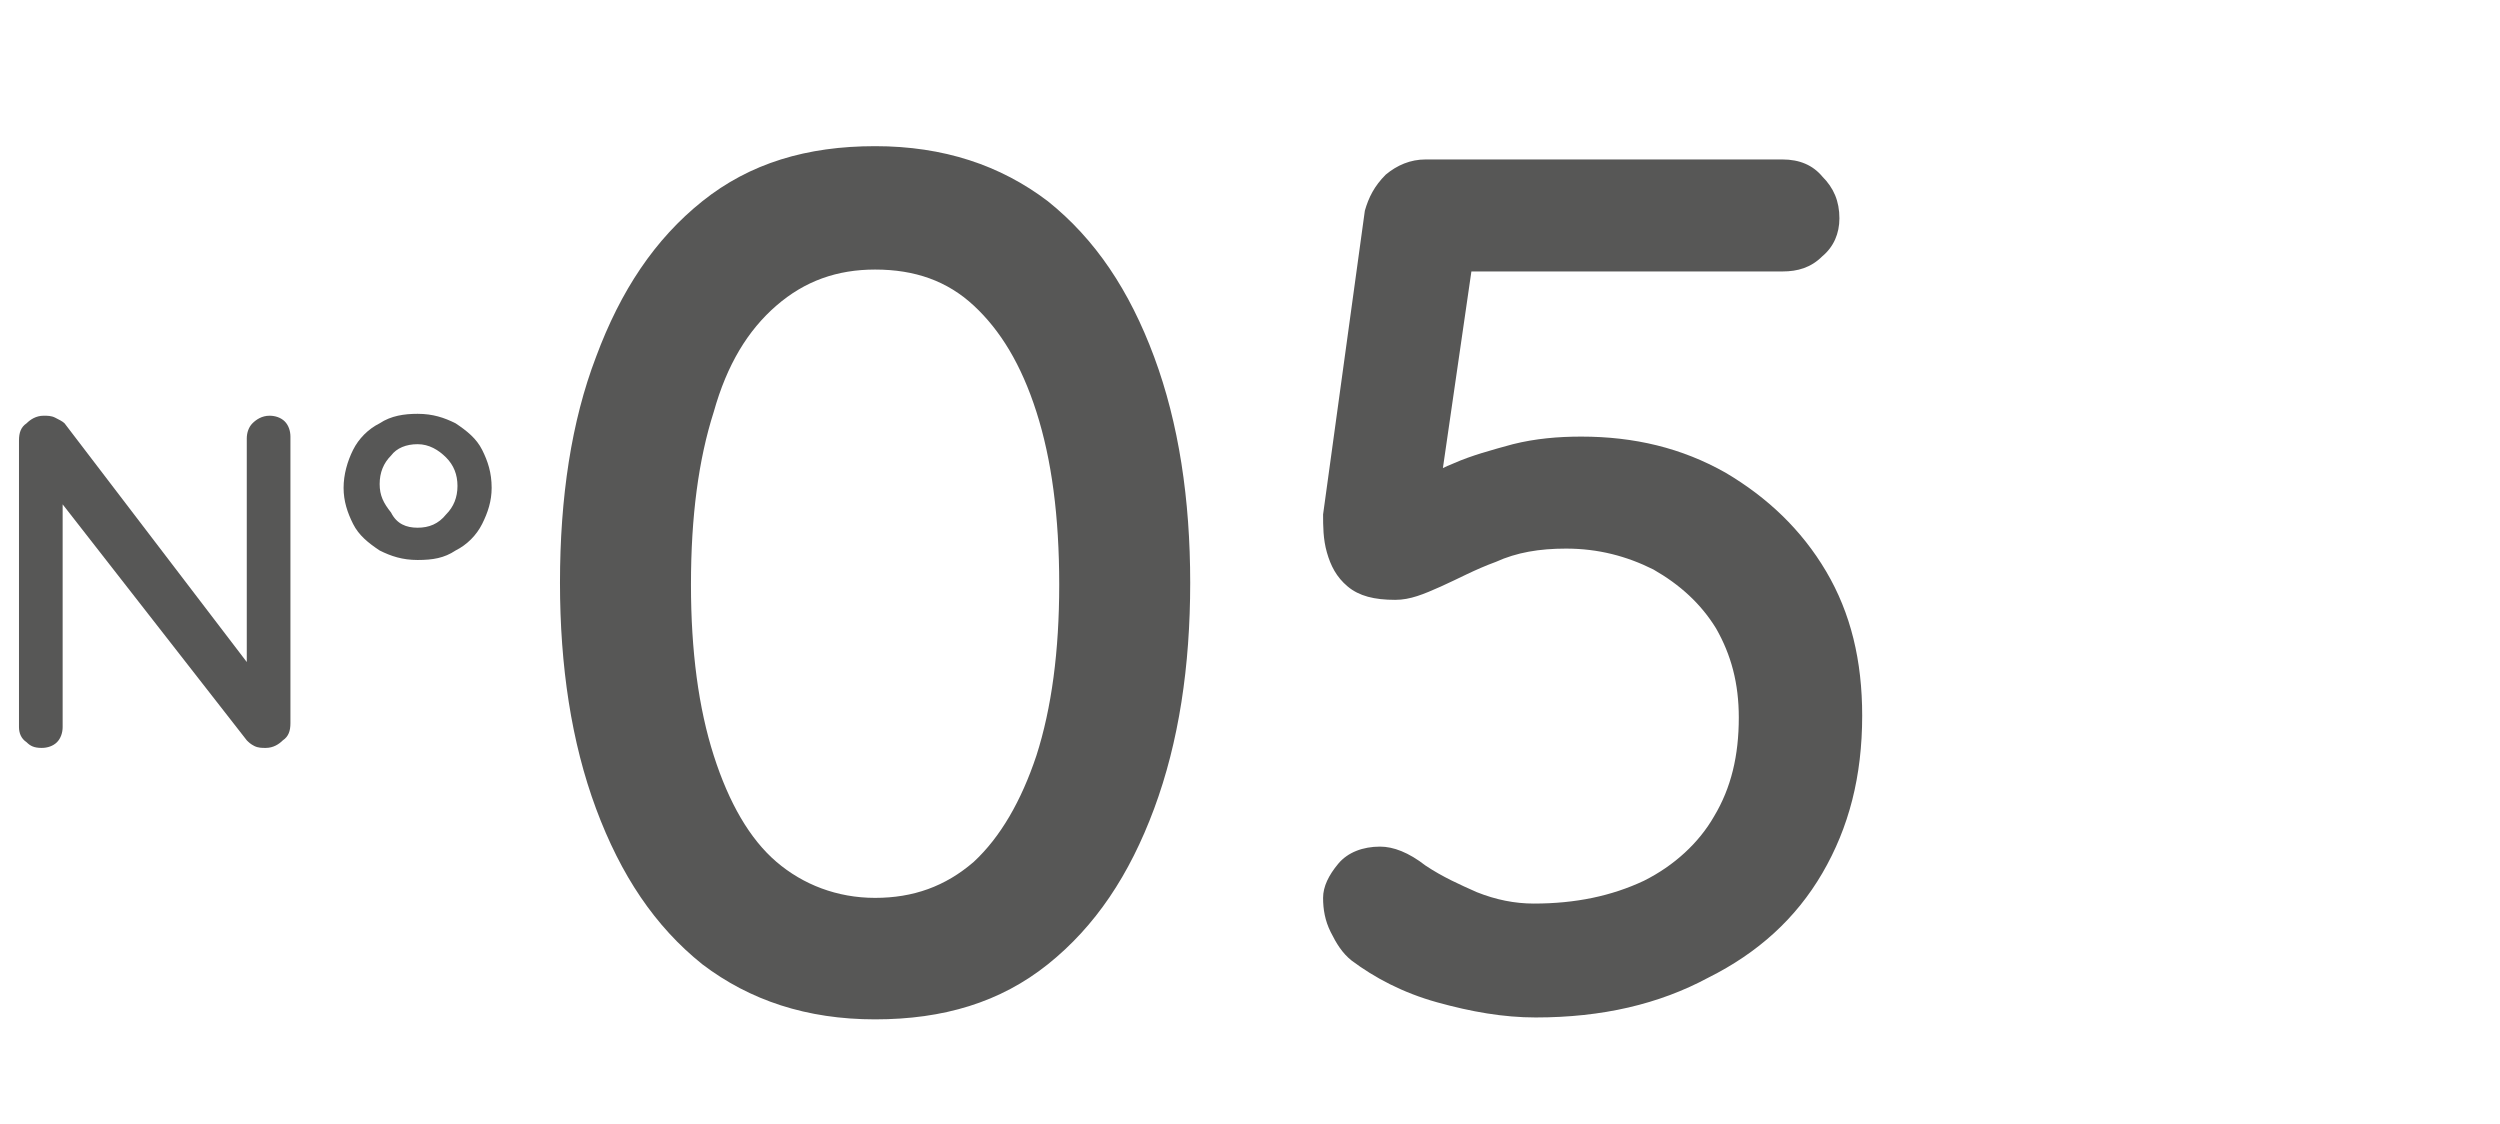 <?xml version="1.0" encoding="utf-8"?>
<!-- Generator: Adobe Illustrator 28.0.0, SVG Export Plug-In . SVG Version: 6.00 Build 0)  -->
<svg version="1.1" id="Calque_1" xmlns="http://www.w3.org/2000/svg" xmlns:xlink="http://www.w3.org/1999/xlink" x="0px" y="0px"
	 viewBox="0 0 131.7 59.2" style="enable-background:new 0 0 131.7 59.2;" xml:space="preserve">
<style type="text/css">
	.st0{fill:#575756;}
</style>
<g>
	<path class="st0" d="M14.2,21.9c0.3,0,0.6,0.1,0.8,0.3c0.2,0.2,0.3,0.5,0.3,0.8v15.1c0,0.4-0.1,0.7-0.4,0.9
		c-0.2,0.2-0.5,0.4-0.9,0.4c-0.2,0-0.4,0-0.6-0.1c-0.2-0.1-0.3-0.2-0.4-0.3L2.7,25.8l0.6-0.4v12.9c0,0.3-0.1,0.6-0.3,0.8
		c-0.2,0.2-0.5,0.3-0.8,0.3c-0.4,0-0.6-0.1-0.8-0.3C1.1,38.9,1,38.6,1,38.3V23.2c0-0.4,0.1-0.7,0.4-0.9c0.2-0.2,0.5-0.4,0.9-0.4
		c0.2,0,0.4,0,0.6,0.1s0.4,0.2,0.5,0.3l10,13.1L13,35.8V23.1c0-0.3,0.1-0.6,0.3-0.8C13.5,22.1,13.8,21.9,14.2,21.9z"/>
	<path class="st0" d="M22,29.5c-0.8,0-1.4-0.2-2-0.5c-0.6-0.4-1.1-0.8-1.4-1.4c-0.3-0.6-0.5-1.2-0.5-1.9c0-0.7,0.2-1.4,0.5-2
		s0.8-1.1,1.4-1.4c0.6-0.4,1.3-0.5,2-0.5c0.8,0,1.4,0.2,2,0.5c0.6,0.4,1.1,0.8,1.4,1.4c0.3,0.6,0.5,1.2,0.5,2c0,0.7-0.2,1.3-0.5,1.9
		c-0.3,0.6-0.8,1.1-1.4,1.4C23.4,29.4,22.8,29.5,22,29.5z M22,27.8c0.6,0,1.1-0.2,1.5-0.7c0.4-0.4,0.6-0.9,0.6-1.5
		c0-0.6-0.2-1.1-0.6-1.5c-0.4-0.4-0.9-0.7-1.5-0.7c-0.6,0-1.1,0.2-1.4,0.6c-0.4,0.4-0.6,0.9-0.6,1.5c0,0.6,0.2,1,0.6,1.5
		C20.9,27.6,21.4,27.8,22,27.8z"/>
	<path class="st0" d="M46.1,53.7c-3.6,0-6.6-1-9.1-2.9c-2.5-2-4.3-4.7-5.6-8.2c-1.3-3.5-1.9-7.5-1.9-11.9c0-4.5,0.6-8.5,1.9-11.9
		c1.3-3.5,3.1-6.2,5.6-8.2c2.5-2,5.5-2.9,9.1-2.9c3.6,0,6.6,1,9.1,2.9c2.5,2,4.3,4.7,5.6,8.2c1.3,3.5,1.9,7.5,1.9,11.9
		c0,4.4-0.6,8.4-1.9,11.9c-1.3,3.5-3.1,6.2-5.6,8.2C52.7,52.8,49.7,53.7,46.1,53.7z M46.1,47.3c2,0,3.7-0.6,5.2-1.9
		c1.4-1.3,2.5-3.2,3.3-5.6c0.8-2.5,1.2-5.5,1.2-9c0-3.6-0.4-6.6-1.2-9.1c-0.8-2.5-1.9-4.3-3.3-5.6c-1.4-1.3-3.1-1.9-5.2-1.9
		c-2,0-3.7,0.6-5.2,1.9s-2.6,3.1-3.3,5.6c-0.8,2.5-1.2,5.5-1.2,9.1c0,3.5,0.4,6.5,1.2,9c0.8,2.5,1.9,4.4,3.3,5.6
		S44.1,47.3,46.1,47.3z"/>
	<path class="st0" d="M80.9,53.6c-1.7,0-3.4-0.3-5.2-0.8c-1.8-0.5-3.3-1.3-4.5-2.2c-0.5-0.4-0.8-0.9-1.1-1.5
		c-0.3-0.6-0.4-1.2-0.4-1.8c0-0.6,0.3-1.2,0.8-1.8c0.5-0.6,1.3-0.9,2.2-0.9c0.7,0,1.5,0.3,2.4,1c0.9,0.6,1.8,1,2.7,1.4
		c1,0.4,2,0.6,3,0.6c2.2,0,4.1-0.4,5.8-1.2c1.6-0.8,2.9-2,3.7-3.4c0.9-1.5,1.3-3.2,1.3-5.2c0-1.8-0.4-3.3-1.2-4.7
		c-0.8-1.3-1.9-2.3-3.3-3.1c-1.4-0.7-2.9-1.1-4.6-1.1c-1.4,0-2.6,0.2-3.7,0.7c-1.1,0.4-2,0.9-2.9,1.3c-0.9,0.4-1.6,0.7-2.4,0.7
		c-1.1,0-1.9-0.2-2.5-0.7c-0.6-0.5-0.9-1.1-1.1-1.8c-0.2-0.7-0.2-1.4-0.2-2l2.2-16c0.2-0.7,0.5-1.3,1.1-1.9c0.6-0.5,1.3-0.8,2.1-0.8
		h18.8c0.9,0,1.6,0.3,2.1,0.9c0.6,0.6,0.9,1.3,0.9,2.2c0,0.8-0.3,1.5-0.9,2c-0.6,0.6-1.3,0.8-2.1,0.8H76.9l0.7-0.6l-2,13.8l-1-1.9
		c0.4-0.4,1-0.8,2-1.2c0.9-0.4,2-0.7,3.1-1c1.2-0.3,2.4-0.4,3.6-0.4c2.8,0,5.3,0.6,7.6,1.9c2.2,1.3,4,3,5.3,5.2
		c1.3,2.2,1.9,4.7,1.9,7.6c0,3.2-0.7,5.9-2.1,8.3c-1.4,2.4-3.4,4.2-6,5.5C87.4,52.9,84.4,53.6,80.9,53.6z"/>
</g>
</svg>
